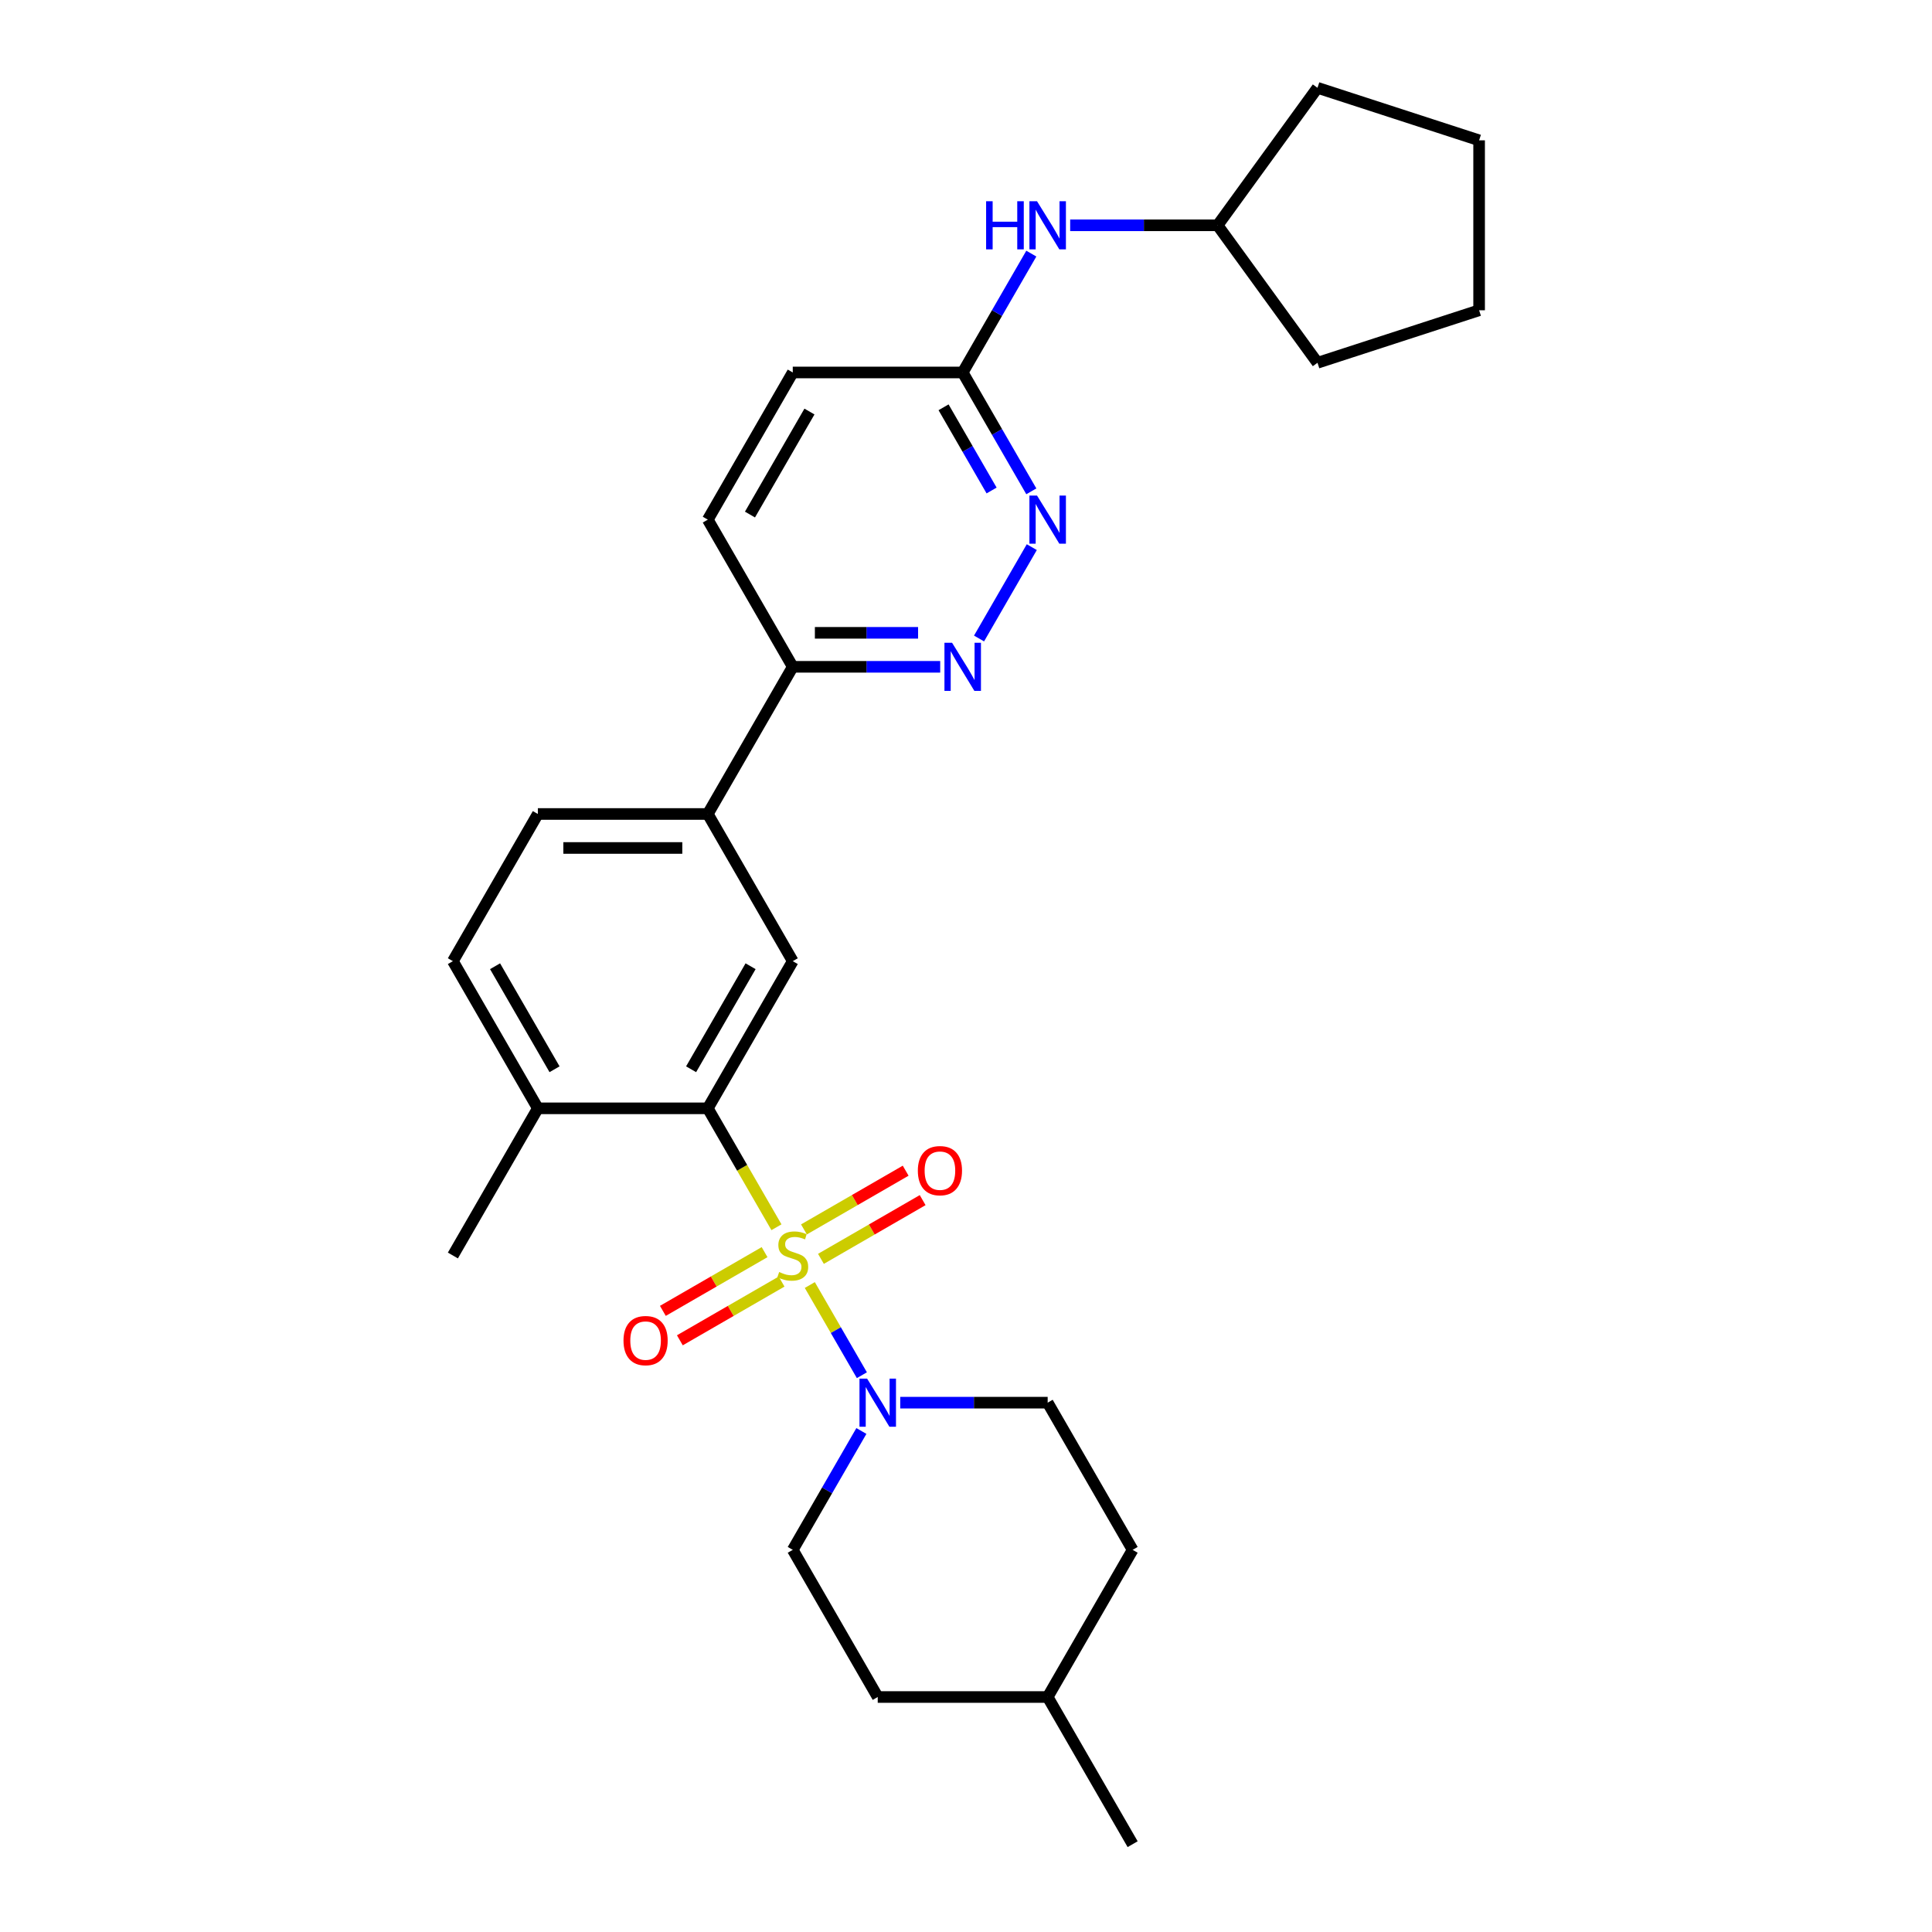 <?xml version='1.0' encoding='iso-8859-1'?>
<svg version='1.1' baseProfile='full'
              xmlns='http://www.w3.org/2000/svg'
                      xmlns:rdkit='http://www.rdkit.org/xml'
                      xmlns:xlink='http://www.w3.org/1999/xlink'
                  xml:space='preserve'
width='1000px' height='1000px' viewBox='0 0 1000 1000'>
<!-- END OF HEADER -->
<rect style='opacity:1.0;fill:#FFFFFF;stroke:none' width='1000' height='1000' x='0' y='0'> </rect>
<path class='bond-0' d='M 401.892,635.225 L 384.122,604.446' style='fill:none;fill-rule:evenodd;stroke:#CCCC00;stroke-width:6px;stroke-linecap:butt;stroke-linejoin:miter;stroke-opacity:1' />
<path class='bond-0' d='M 384.122,604.446 L 366.352,573.668' style='fill:none;fill-rule:evenodd;stroke:#000000;stroke-width:6px;stroke-linecap:butt;stroke-linejoin:miter;stroke-opacity:1' />
<path class='bond-1' d='M 419.158,665.131 L 432.632,688.469' style='fill:none;fill-rule:evenodd;stroke:#CCCC00;stroke-width:6px;stroke-linecap:butt;stroke-linejoin:miter;stroke-opacity:1' />
<path class='bond-1' d='M 432.632,688.469 L 446.106,711.806' style='fill:none;fill-rule:evenodd;stroke:#0000FF;stroke-width:6px;stroke-linecap:butt;stroke-linejoin:miter;stroke-opacity:1' />
<path class='bond-6' d='M 424.916,651.58 L 451.241,636.382' style='fill:none;fill-rule:evenodd;stroke:#CCCC00;stroke-width:6px;stroke-linecap:butt;stroke-linejoin:miter;stroke-opacity:1' />
<path class='bond-6' d='M 451.241,636.382 L 477.566,621.183' style='fill:none;fill-rule:evenodd;stroke:#FF0000;stroke-width:6px;stroke-linecap:butt;stroke-linejoin:miter;stroke-opacity:1' />
<path class='bond-6' d='M 416.12,636.345 L 442.445,621.147' style='fill:none;fill-rule:evenodd;stroke:#CCCC00;stroke-width:6px;stroke-linecap:butt;stroke-linejoin:miter;stroke-opacity:1' />
<path class='bond-6' d='M 442.445,621.147 L 468.77,605.948' style='fill:none;fill-rule:evenodd;stroke:#FF0000;stroke-width:6px;stroke-linecap:butt;stroke-linejoin:miter;stroke-opacity:1' />
<path class='bond-7' d='M 395.748,648.107 L 369.423,663.306' style='fill:none;fill-rule:evenodd;stroke:#CCCC00;stroke-width:6px;stroke-linecap:butt;stroke-linejoin:miter;stroke-opacity:1' />
<path class='bond-7' d='M 369.423,663.306 L 343.098,678.504' style='fill:none;fill-rule:evenodd;stroke:#FF0000;stroke-width:6px;stroke-linecap:butt;stroke-linejoin:miter;stroke-opacity:1' />
<path class='bond-7' d='M 404.544,663.342 L 378.219,678.541' style='fill:none;fill-rule:evenodd;stroke:#CCCC00;stroke-width:6px;stroke-linecap:butt;stroke-linejoin:miter;stroke-opacity:1' />
<path class='bond-7' d='M 378.219,678.541 L 351.894,693.739' style='fill:none;fill-rule:evenodd;stroke:#FF0000;stroke-width:6px;stroke-linecap:butt;stroke-linejoin:miter;stroke-opacity:1' />
<path class='bond-2' d='M 366.352,573.668 L 410.332,497.493' style='fill:none;fill-rule:evenodd;stroke:#000000;stroke-width:6px;stroke-linecap:butt;stroke-linejoin:miter;stroke-opacity:1' />
<path class='bond-2' d='M 357.714,553.446 L 388.5,500.123' style='fill:none;fill-rule:evenodd;stroke:#000000;stroke-width:6px;stroke-linecap:butt;stroke-linejoin:miter;stroke-opacity:1' />
<path class='bond-10' d='M 366.352,573.668 L 278.392,573.668' style='fill:none;fill-rule:evenodd;stroke:#000000;stroke-width:6px;stroke-linecap:butt;stroke-linejoin:miter;stroke-opacity:1' />
<path class='bond-12' d='M 445.851,740.673 L 428.092,771.434' style='fill:none;fill-rule:evenodd;stroke:#0000FF;stroke-width:6px;stroke-linecap:butt;stroke-linejoin:miter;stroke-opacity:1' />
<path class='bond-12' d='M 428.092,771.434 L 410.332,802.195' style='fill:none;fill-rule:evenodd;stroke:#000000;stroke-width:6px;stroke-linecap:butt;stroke-linejoin:miter;stroke-opacity:1' />
<path class='bond-13' d='M 465.958,726.019 L 504.115,726.019' style='fill:none;fill-rule:evenodd;stroke:#0000FF;stroke-width:6px;stroke-linecap:butt;stroke-linejoin:miter;stroke-opacity:1' />
<path class='bond-13' d='M 504.115,726.019 L 542.272,726.019' style='fill:none;fill-rule:evenodd;stroke:#000000;stroke-width:6px;stroke-linecap:butt;stroke-linejoin:miter;stroke-opacity:1' />
<path class='bond-5' d='M 410.332,497.493 L 366.352,421.317' style='fill:none;fill-rule:evenodd;stroke:#000000;stroke-width:6px;stroke-linecap:butt;stroke-linejoin:miter;stroke-opacity:1' />
<path class='bond-3' d='M 486.646,345.142 L 448.489,345.142' style='fill:none;fill-rule:evenodd;stroke:#0000FF;stroke-width:6px;stroke-linecap:butt;stroke-linejoin:miter;stroke-opacity:1' />
<path class='bond-3' d='M 448.489,345.142 L 410.332,345.142' style='fill:none;fill-rule:evenodd;stroke:#000000;stroke-width:6px;stroke-linecap:butt;stroke-linejoin:miter;stroke-opacity:1' />
<path class='bond-3' d='M 475.199,327.55 L 448.489,327.55' style='fill:none;fill-rule:evenodd;stroke:#0000FF;stroke-width:6px;stroke-linecap:butt;stroke-linejoin:miter;stroke-opacity:1' />
<path class='bond-3' d='M 448.489,327.55 L 421.779,327.55' style='fill:none;fill-rule:evenodd;stroke:#000000;stroke-width:6px;stroke-linecap:butt;stroke-linejoin:miter;stroke-opacity:1' />
<path class='bond-4' d='M 506.752,330.488 L 534.055,283.198' style='fill:none;fill-rule:evenodd;stroke:#0000FF;stroke-width:6px;stroke-linecap:butt;stroke-linejoin:miter;stroke-opacity:1' />
<path class='bond-30' d='M 533.811,254.312 L 516.051,223.552' style='fill:none;fill-rule:evenodd;stroke:#0000FF;stroke-width:6px;stroke-linecap:butt;stroke-linejoin:miter;stroke-opacity:1' />
<path class='bond-30' d='M 516.051,223.552 L 498.292,192.791' style='fill:none;fill-rule:evenodd;stroke:#000000;stroke-width:6px;stroke-linecap:butt;stroke-linejoin:miter;stroke-opacity:1' />
<path class='bond-30' d='M 513.248,253.88 L 500.816,232.348' style='fill:none;fill-rule:evenodd;stroke:#0000FF;stroke-width:6px;stroke-linecap:butt;stroke-linejoin:miter;stroke-opacity:1' />
<path class='bond-30' d='M 500.816,232.348 L 488.385,210.815' style='fill:none;fill-rule:evenodd;stroke:#000000;stroke-width:6px;stroke-linecap:butt;stroke-linejoin:miter;stroke-opacity:1' />
<path class='bond-8' d='M 366.352,421.317 L 410.332,345.142' style='fill:none;fill-rule:evenodd;stroke:#000000;stroke-width:6px;stroke-linecap:butt;stroke-linejoin:miter;stroke-opacity:1' />
<path class='bond-29' d='M 366.352,421.317 L 278.392,421.317' style='fill:none;fill-rule:evenodd;stroke:#000000;stroke-width:6px;stroke-linecap:butt;stroke-linejoin:miter;stroke-opacity:1' />
<path class='bond-29' d='M 353.158,438.909 L 291.586,438.909' style='fill:none;fill-rule:evenodd;stroke:#000000;stroke-width:6px;stroke-linecap:butt;stroke-linejoin:miter;stroke-opacity:1' />
<path class='bond-16' d='M 410.332,345.142 L 366.352,268.966' style='fill:none;fill-rule:evenodd;stroke:#000000;stroke-width:6px;stroke-linecap:butt;stroke-linejoin:miter;stroke-opacity:1' />
<path class='bond-9' d='M 498.292,192.791 L 410.332,192.791' style='fill:none;fill-rule:evenodd;stroke:#000000;stroke-width:6px;stroke-linecap:butt;stroke-linejoin:miter;stroke-opacity:1' />
<path class='bond-11' d='M 498.292,192.791 L 516.051,162.03' style='fill:none;fill-rule:evenodd;stroke:#000000;stroke-width:6px;stroke-linecap:butt;stroke-linejoin:miter;stroke-opacity:1' />
<path class='bond-11' d='M 516.051,162.03 L 533.811,131.27' style='fill:none;fill-rule:evenodd;stroke:#0000FF;stroke-width:6px;stroke-linecap:butt;stroke-linejoin:miter;stroke-opacity:1' />
<path class='bond-15' d='M 278.392,573.668 L 234.412,497.493' style='fill:none;fill-rule:evenodd;stroke:#000000;stroke-width:6px;stroke-linecap:butt;stroke-linejoin:miter;stroke-opacity:1' />
<path class='bond-15' d='M 287.03,553.446 L 256.244,500.123' style='fill:none;fill-rule:evenodd;stroke:#000000;stroke-width:6px;stroke-linecap:butt;stroke-linejoin:miter;stroke-opacity:1' />
<path class='bond-22' d='M 278.392,573.668 L 234.412,649.844' style='fill:none;fill-rule:evenodd;stroke:#000000;stroke-width:6px;stroke-linecap:butt;stroke-linejoin:miter;stroke-opacity:1' />
<path class='bond-20' d='M 553.918,116.616 L 592.075,116.616' style='fill:none;fill-rule:evenodd;stroke:#0000FF;stroke-width:6px;stroke-linecap:butt;stroke-linejoin:miter;stroke-opacity:1' />
<path class='bond-20' d='M 592.075,116.616 L 630.231,116.616' style='fill:none;fill-rule:evenodd;stroke:#000000;stroke-width:6px;stroke-linecap:butt;stroke-linejoin:miter;stroke-opacity:1' />
<path class='bond-18' d='M 410.332,802.195 L 454.312,878.37' style='fill:none;fill-rule:evenodd;stroke:#000000;stroke-width:6px;stroke-linecap:butt;stroke-linejoin:miter;stroke-opacity:1' />
<path class='bond-19' d='M 542.272,726.019 L 586.252,802.195' style='fill:none;fill-rule:evenodd;stroke:#000000;stroke-width:6px;stroke-linecap:butt;stroke-linejoin:miter;stroke-opacity:1' />
<path class='bond-14' d='M 278.392,421.317 L 234.412,497.493' style='fill:none;fill-rule:evenodd;stroke:#000000;stroke-width:6px;stroke-linecap:butt;stroke-linejoin:miter;stroke-opacity:1' />
<path class='bond-17' d='M 366.352,268.966 L 410.332,192.791' style='fill:none;fill-rule:evenodd;stroke:#000000;stroke-width:6px;stroke-linecap:butt;stroke-linejoin:miter;stroke-opacity:1' />
<path class='bond-17' d='M 388.184,266.336 L 418.97,213.013' style='fill:none;fill-rule:evenodd;stroke:#000000;stroke-width:6px;stroke-linecap:butt;stroke-linejoin:miter;stroke-opacity:1' />
<path class='bond-28' d='M 454.312,878.37 L 542.272,878.37' style='fill:none;fill-rule:evenodd;stroke:#000000;stroke-width:6px;stroke-linecap:butt;stroke-linejoin:miter;stroke-opacity:1' />
<path class='bond-21' d='M 586.252,802.195 L 542.272,878.37' style='fill:none;fill-rule:evenodd;stroke:#000000;stroke-width:6px;stroke-linecap:butt;stroke-linejoin:miter;stroke-opacity:1' />
<path class='bond-24' d='M 630.231,116.616 L 681.933,45.455' style='fill:none;fill-rule:evenodd;stroke:#000000;stroke-width:6px;stroke-linecap:butt;stroke-linejoin:miter;stroke-opacity:1' />
<path class='bond-25' d='M 630.231,116.616 L 681.933,187.777' style='fill:none;fill-rule:evenodd;stroke:#000000;stroke-width:6px;stroke-linecap:butt;stroke-linejoin:miter;stroke-opacity:1' />
<path class='bond-23' d='M 542.272,878.37 L 586.252,954.545' style='fill:none;fill-rule:evenodd;stroke:#000000;stroke-width:6px;stroke-linecap:butt;stroke-linejoin:miter;stroke-opacity:1' />
<path class='bond-26' d='M 681.933,45.455 L 765.588,72.636' style='fill:none;fill-rule:evenodd;stroke:#000000;stroke-width:6px;stroke-linecap:butt;stroke-linejoin:miter;stroke-opacity:1' />
<path class='bond-27' d='M 681.933,187.777 L 765.588,160.595' style='fill:none;fill-rule:evenodd;stroke:#000000;stroke-width:6px;stroke-linecap:butt;stroke-linejoin:miter;stroke-opacity:1' />
<path class='bond-31' d='M 765.588,72.636 L 765.588,160.595' style='fill:none;fill-rule:evenodd;stroke:#000000;stroke-width:6px;stroke-linecap:butt;stroke-linejoin:miter;stroke-opacity:1' />
<path  class='atom-0' d='M 403.295 658.393
Q 403.577 658.499, 404.738 658.991
Q 405.899 659.484, 407.165 659.801
Q 408.467 660.082, 409.734 660.082
Q 412.091 660.082, 413.463 658.956
Q 414.835 657.795, 414.835 655.79
Q 414.835 654.418, 414.132 653.573
Q 413.463 652.729, 412.408 652.271
Q 411.352 651.814, 409.593 651.286
Q 407.376 650.618, 406.039 649.984
Q 404.738 649.351, 403.788 648.014
Q 402.873 646.677, 402.873 644.425
Q 402.873 641.294, 404.984 639.359
Q 407.13 637.424, 411.352 637.424
Q 414.237 637.424, 417.509 638.796
L 416.7 641.505
Q 413.71 640.274, 411.458 640.274
Q 409.03 640.274, 407.693 641.294
Q 406.356 642.279, 406.391 644.003
Q 406.391 645.34, 407.06 646.149
Q 407.763 646.959, 408.749 647.416
Q 409.769 647.873, 411.458 648.401
Q 413.71 649.105, 415.047 649.808
Q 416.384 650.512, 417.334 651.955
Q 418.319 653.362, 418.319 655.79
Q 418.319 659.238, 415.997 661.103
Q 413.71 662.932, 409.875 662.932
Q 407.658 662.932, 405.969 662.44
Q 404.315 661.982, 402.345 661.173
L 403.295 658.393
' fill='#CCCC00'/>
<path  class='atom-2' d='M 448.806 713.564
L 456.968 726.758
Q 457.777 728.06, 459.079 730.417
Q 460.381 732.774, 460.451 732.915
L 460.451 713.564
L 463.759 713.564
L 463.759 738.474
L 460.346 738.474
L 451.585 724.049
Q 450.565 722.36, 449.474 720.425
Q 448.419 718.49, 448.102 717.892
L 448.102 738.474
L 444.865 738.474
L 444.865 713.564
L 448.806 713.564
' fill='#0000FF'/>
<path  class='atom-4' d='M 492.785 332.687
L 500.948 345.881
Q 501.757 347.183, 503.059 349.54
Q 504.361 351.897, 504.431 352.038
L 504.431 332.687
L 507.739 332.687
L 507.739 357.597
L 504.326 357.597
L 495.565 343.172
Q 494.545 341.483, 493.454 339.548
Q 492.398 337.613, 492.082 337.014
L 492.082 357.597
L 488.845 357.597
L 488.845 332.687
L 492.785 332.687
' fill='#0000FF'/>
<path  class='atom-5' d='M 536.765 256.511
L 544.928 269.705
Q 545.737 271.007, 547.039 273.364
Q 548.341 275.722, 548.411 275.862
L 548.411 256.511
L 551.719 256.511
L 551.719 281.422
L 548.306 281.422
L 539.545 266.996
Q 538.525 265.307, 537.434 263.372
Q 536.378 261.437, 536.062 260.839
L 536.062 281.422
L 532.825 281.422
L 532.825 256.511
L 536.765 256.511
' fill='#0000FF'/>
<path  class='atom-7' d='M 475.073 605.934
Q 475.073 599.953, 478.028 596.61
Q 480.983 593.268, 486.507 593.268
Q 492.031 593.268, 494.987 596.61
Q 497.942 599.953, 497.942 605.934
Q 497.942 611.986, 494.952 615.434
Q 491.961 618.847, 486.507 618.847
Q 481.019 618.847, 478.028 615.434
Q 475.073 612.021, 475.073 605.934
M 486.507 616.032
Q 490.307 616.032, 492.348 613.499
Q 494.424 610.93, 494.424 605.934
Q 494.424 601.044, 492.348 598.581
Q 490.307 596.083, 486.507 596.083
Q 482.707 596.083, 480.632 598.545
Q 478.591 601.008, 478.591 605.934
Q 478.591 610.965, 480.632 613.499
Q 482.707 616.032, 486.507 616.032
' fill='#FF0000'/>
<path  class='atom-8' d='M 322.722 693.894
Q 322.722 687.913, 325.677 684.57
Q 328.633 681.228, 334.156 681.228
Q 339.68 681.228, 342.636 684.57
Q 345.591 687.913, 345.591 693.894
Q 345.591 699.946, 342.601 703.394
Q 339.61 706.806, 334.156 706.806
Q 328.668 706.806, 325.677 703.394
Q 322.722 699.981, 322.722 693.894
M 334.156 703.992
Q 337.956 703.992, 339.997 701.458
Q 342.073 698.89, 342.073 693.894
Q 342.073 689.003, 339.997 686.541
Q 337.956 684.042, 334.156 684.042
Q 330.357 684.042, 328.281 686.505
Q 326.24 688.968, 326.24 693.894
Q 326.24 698.925, 328.281 701.458
Q 330.357 703.992, 334.156 703.992
' fill='#FF0000'/>
<path  class='atom-12' d='M 510.413 104.16
L 513.79 104.16
L 513.79 114.751
L 526.527 114.751
L 526.527 104.16
L 529.905 104.16
L 529.905 129.071
L 526.527 129.071
L 526.527 117.566
L 513.79 117.566
L 513.79 129.071
L 510.413 129.071
L 510.413 104.16
' fill='#0000FF'/>
<path  class='atom-12' d='M 536.765 104.16
L 544.928 117.354
Q 545.737 118.656, 547.039 121.014
Q 548.341 123.371, 548.411 123.512
L 548.411 104.16
L 551.719 104.16
L 551.719 129.071
L 548.306 129.071
L 539.545 114.645
Q 538.525 112.956, 537.434 111.021
Q 536.378 109.086, 536.062 108.488
L 536.062 129.071
L 532.825 129.071
L 532.825 104.16
L 536.765 104.16
' fill='#0000FF'/>
</svg>
